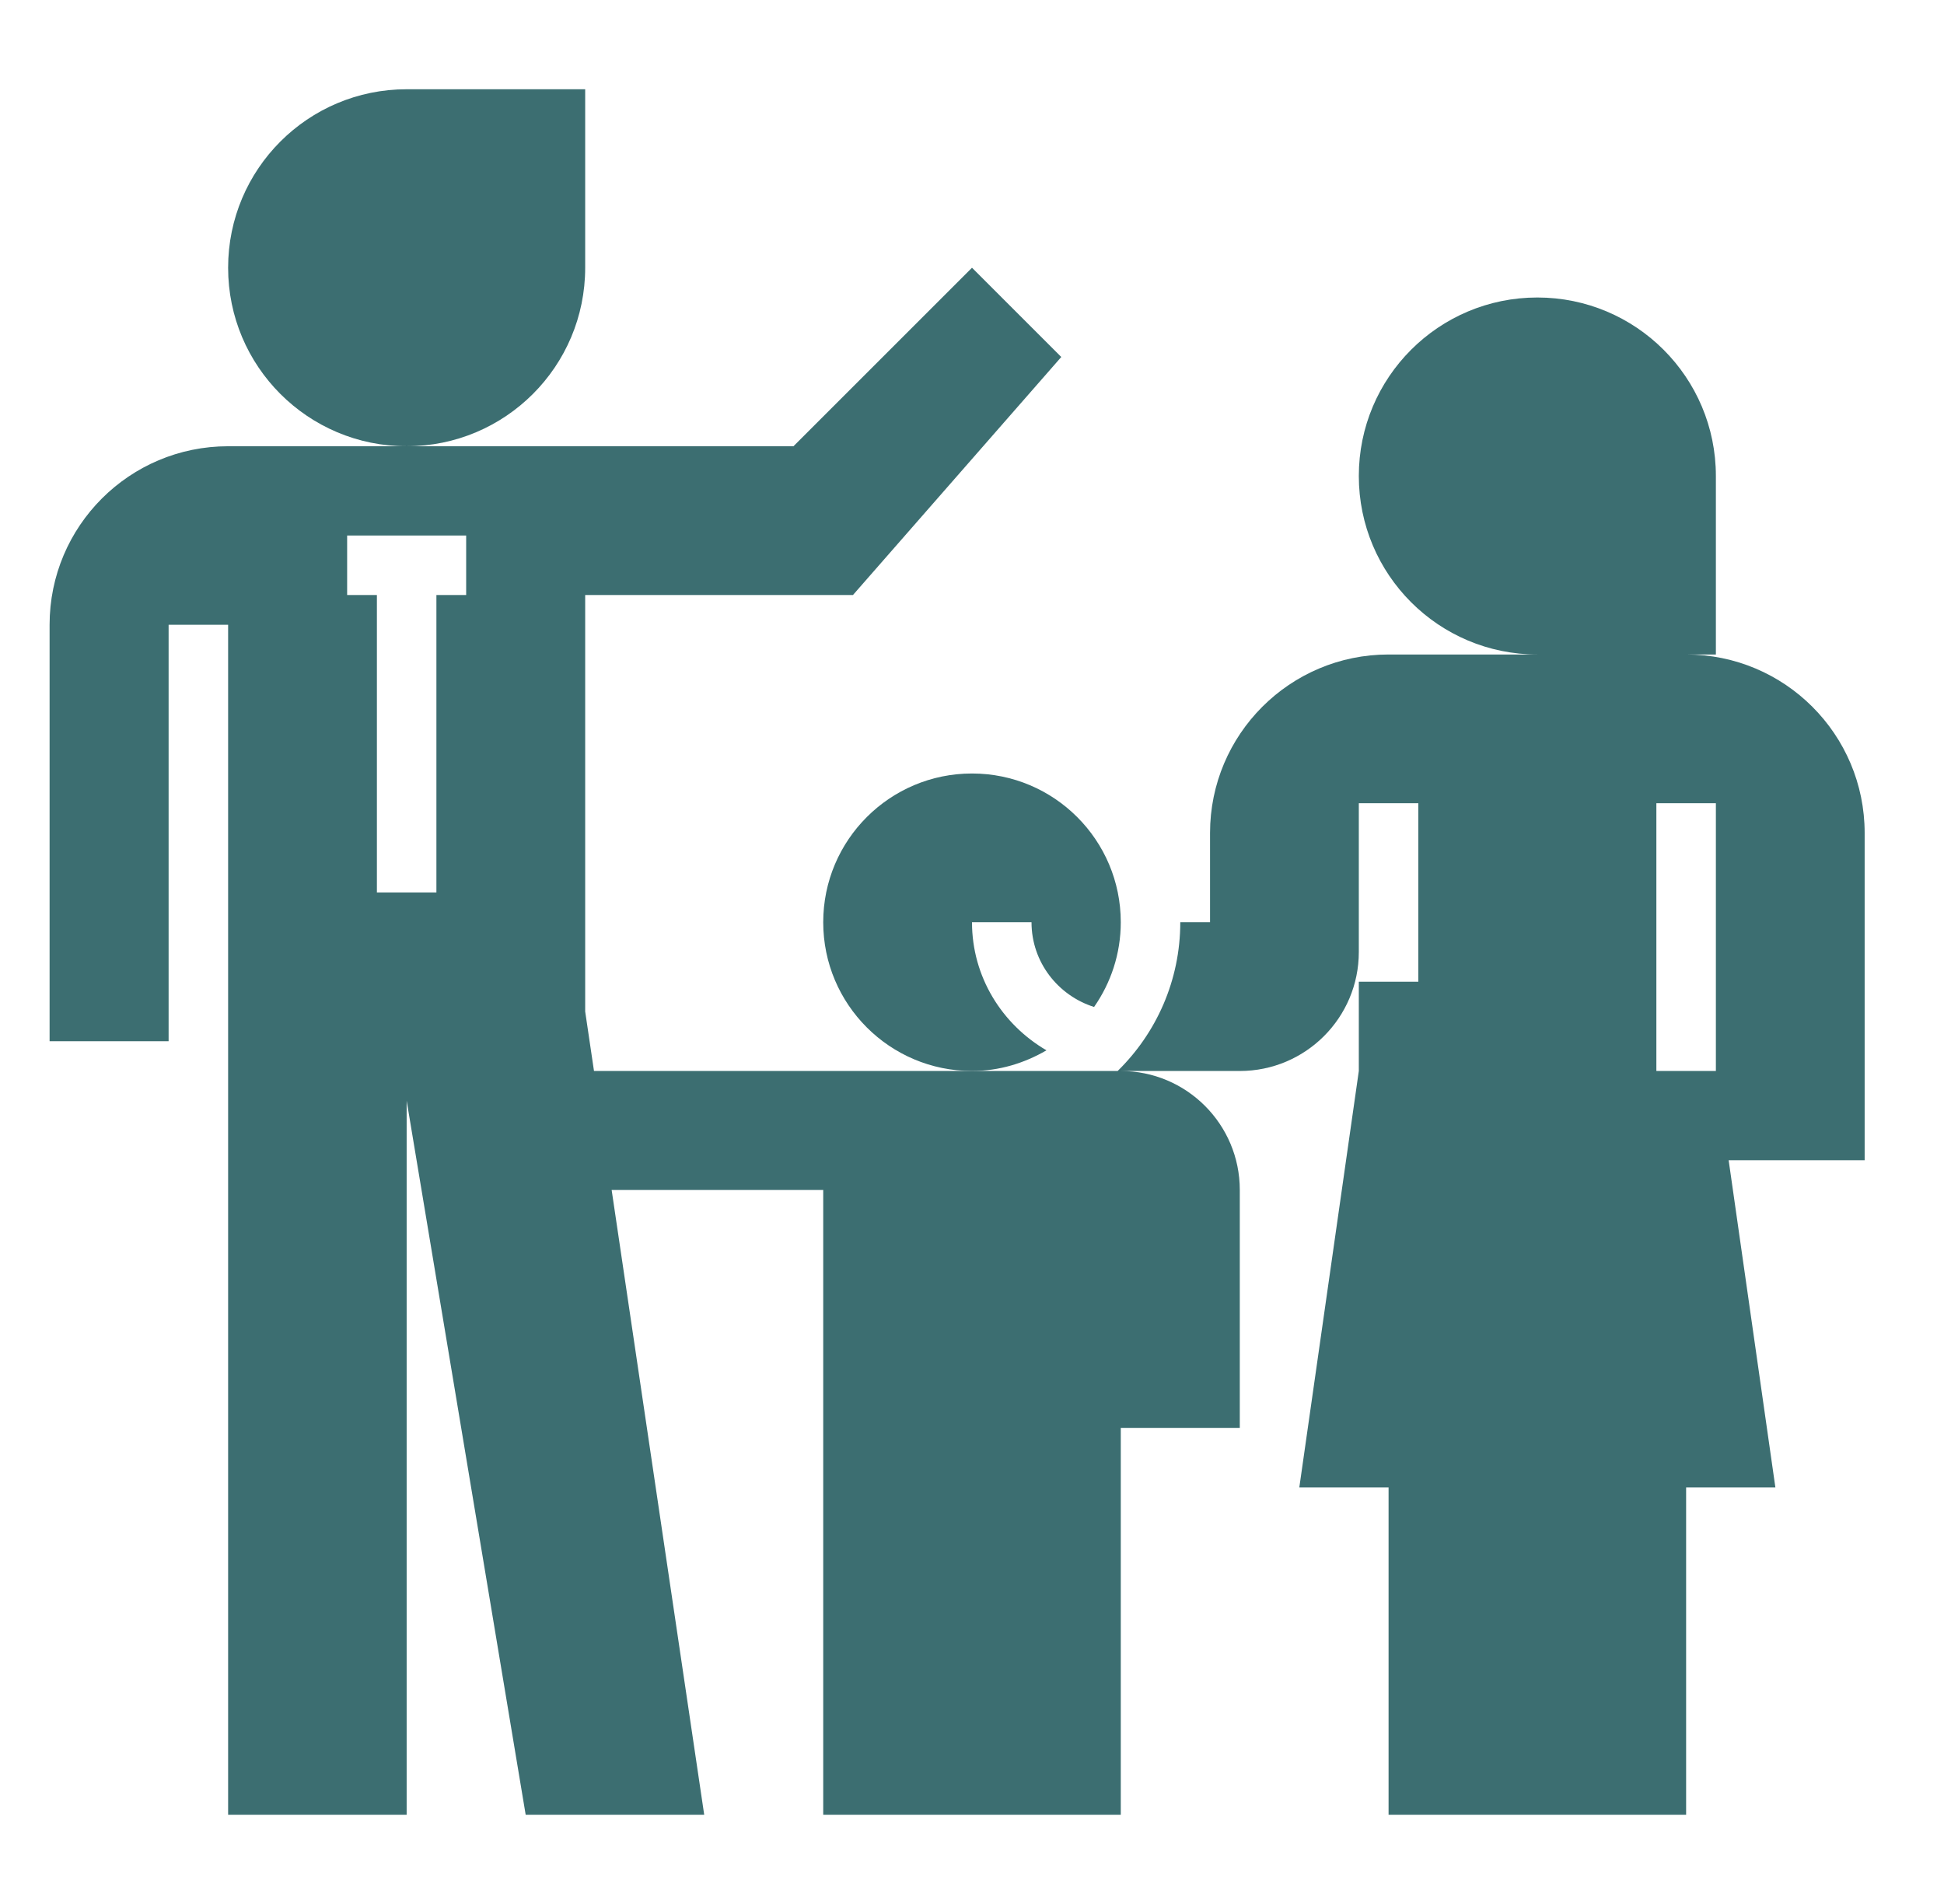 <svg width="49" height="48" viewBox="0 0 49 48" fill="none" xmlns="http://www.w3.org/2000/svg">
<path d="M14.75 6.75V2.25H10.25C7.764 2.25 5.75 4.264 5.75 6.75C5.75 9.236 7.764 11.25 10.25 11.25C12.736 11.25 14.75 9.236 14.75 6.75Z" fill="#3C6E71"/>
<path d="M47 21C47 18.515 44.986 16.5 42.5 16.5H43.25V12C43.25 9.514 41.236 7.5 38.75 7.5C36.264 7.5 34.25 9.514 34.25 12C34.25 14.486 36.264 16.5 38.75 16.5H35C32.514 16.5 30.5 18.515 30.5 21V23.25H29.75C29.75 24.72 29.144 26.047 28.171 27H24.5H14.972L14.75 25.5V15H21.5L26.75 9L24.5 6.75L20 11.25H10.25H5.75C3.264 11.25 1.25 13.264 1.25 15.75V26.25H4.25V15.75H5.75V26.25V45.75H10.25V27.75L13.25 45.75H17.75L15.417 30H20.75V45.75H28.25V36H31.25V30C31.25 28.343 29.907 27 28.25 27H31.25C32.907 27 34.25 25.657 34.25 24V20.25H35.75V24.75H34.25V27L32.75 37.5H35V45.75H42.5V37.5H44.75L43.572 29.25H47V21ZM11.75 15H11V22.5H9.5V15H8.75V13.5H11.75V15ZM41.75 27V20.25H43.25V27H41.75Z" fill="#3C6E71"/>
<path d="M24.5 23.25H26C26 24.255 26.667 25.098 27.577 25.386C28 24.779 28.25 24.045 28.25 23.25C28.25 21.179 26.571 19.5 24.5 19.5C22.429 19.5 20.75 21.179 20.75 23.25C20.75 25.321 22.429 27 24.5 27C25.187 27 25.822 26.802 26.377 26.479C25.261 25.828 24.5 24.632 24.5 23.25Z" fill="#3C6E71"/>
</svg>

